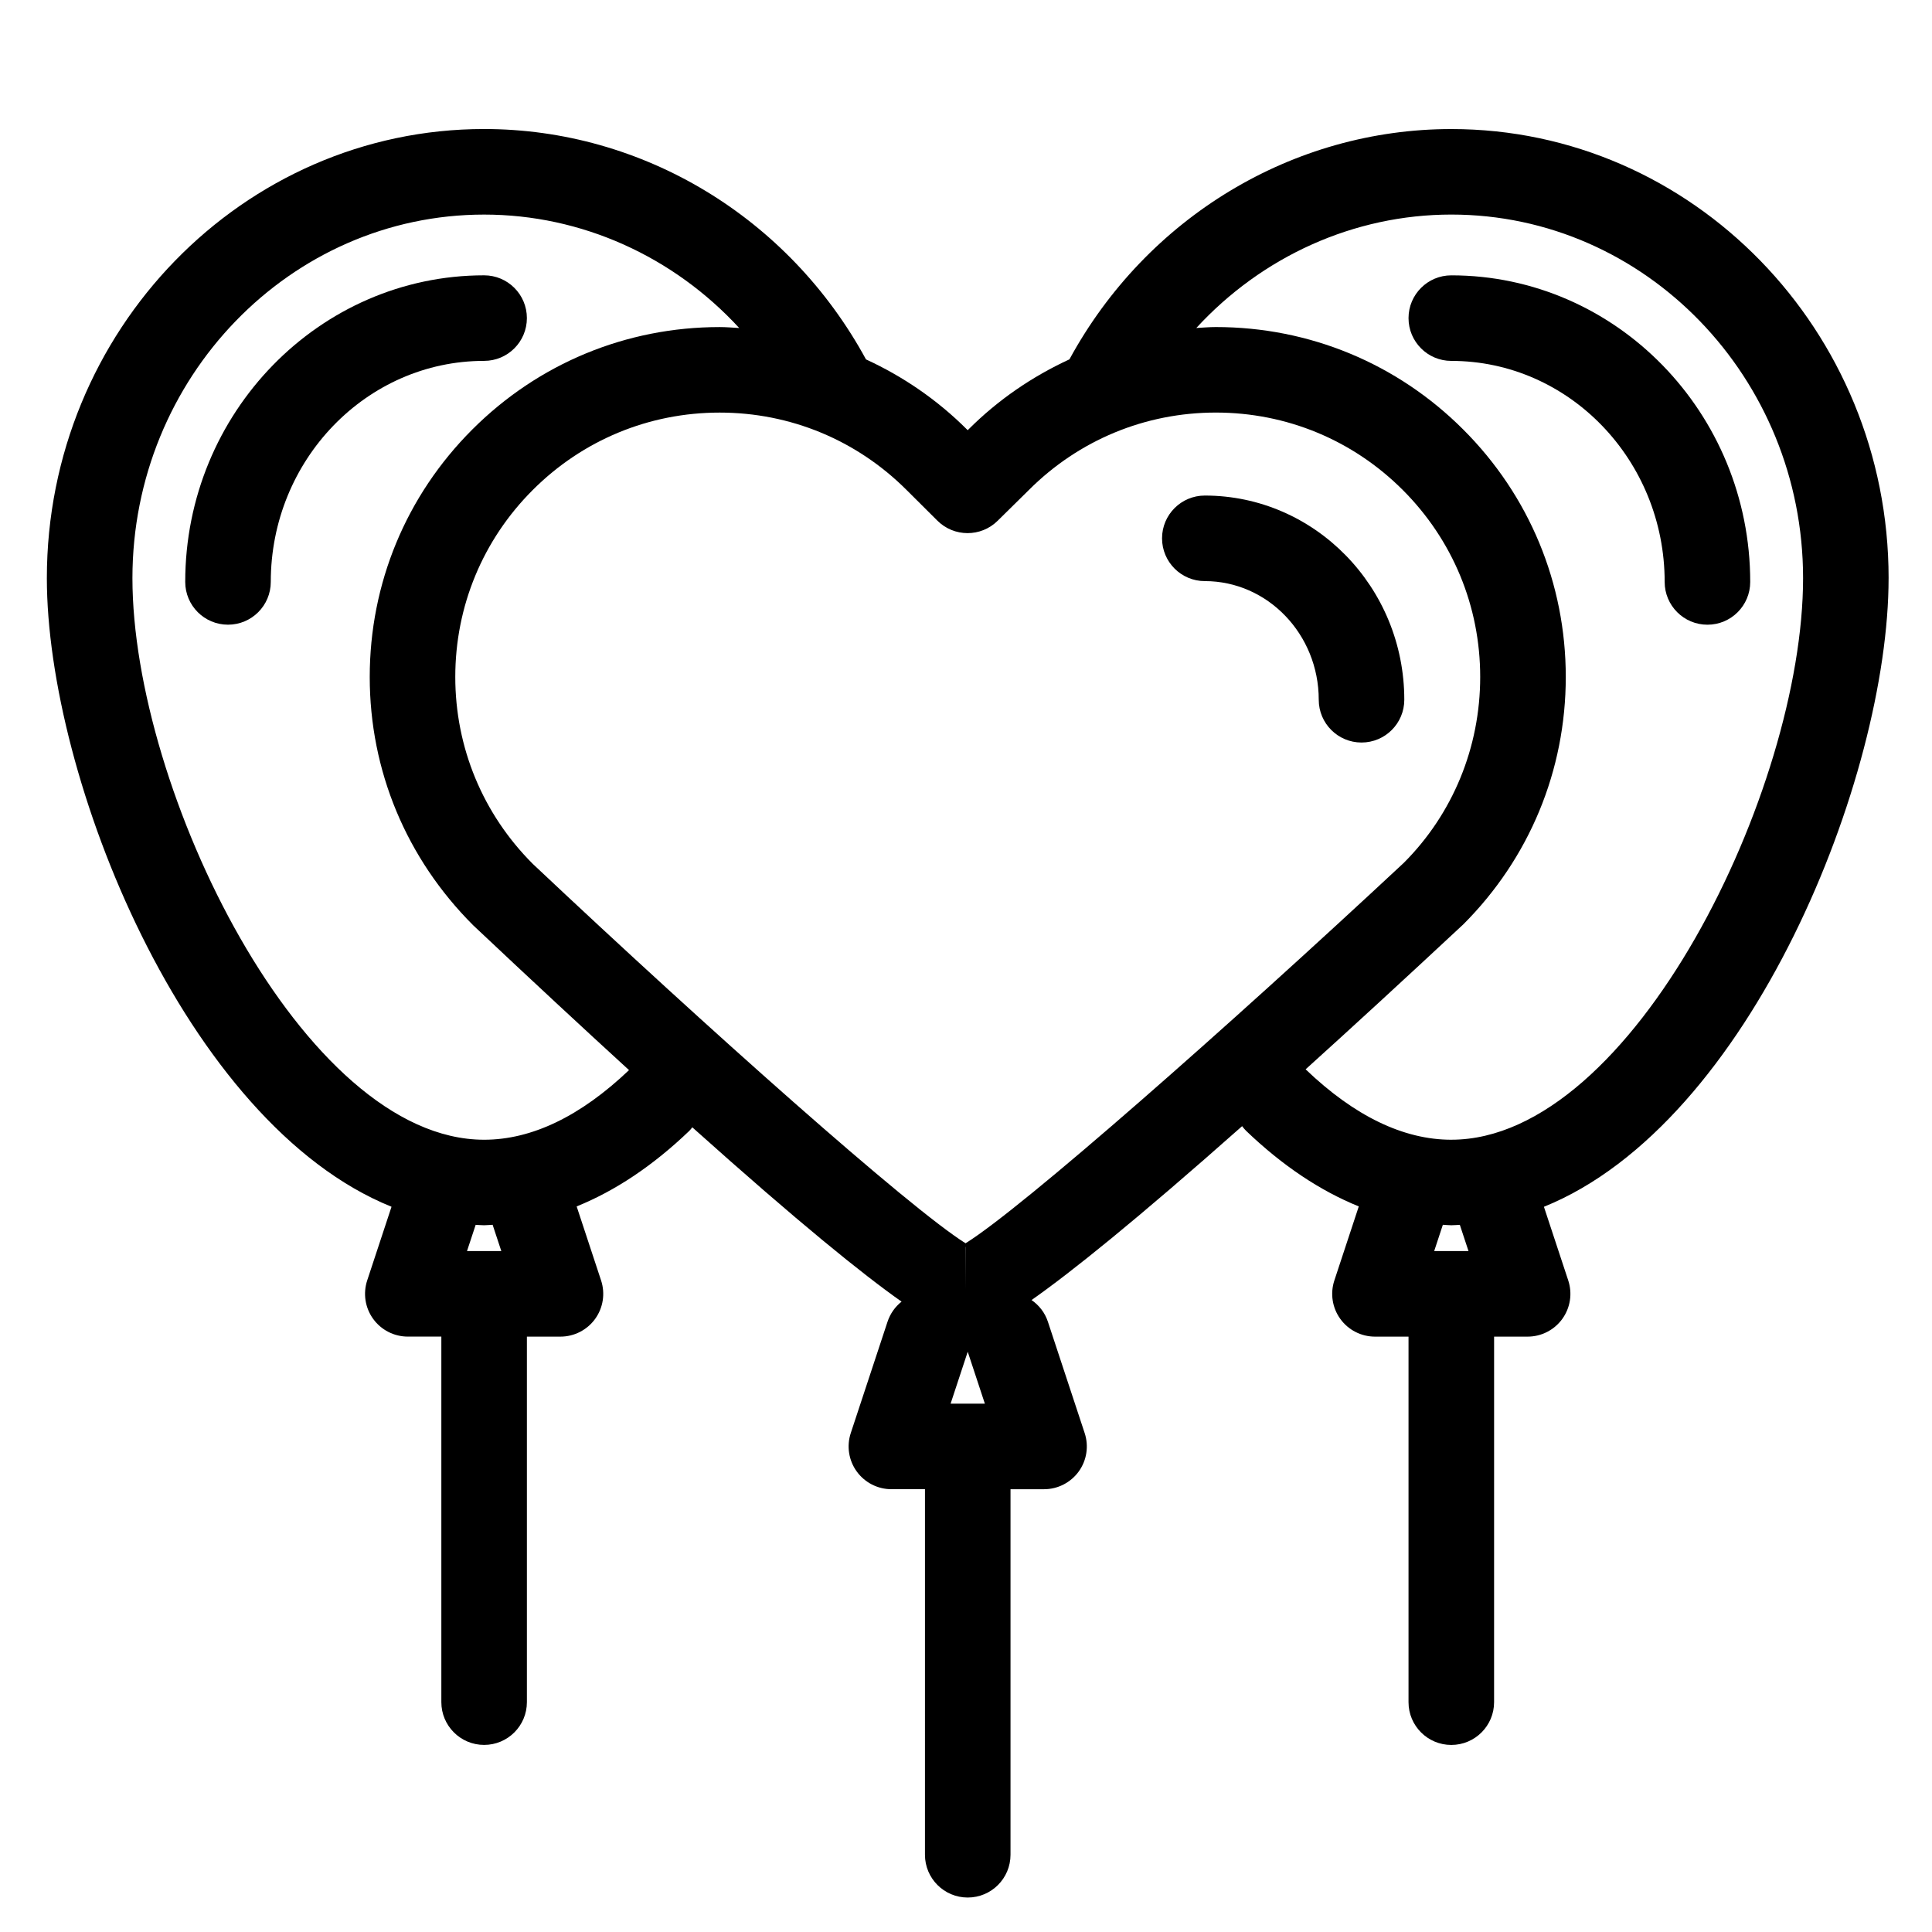 <?xml version="1.0" encoding="UTF-8"?>
<!-- Uploaded to: ICON Repo, www.iconrepo.com, Generator: ICON Repo Mixer Tools -->
<svg fill="#000000" width="800px" height="800px" version="1.1" viewBox="144 144 512 512" xmlns="http://www.w3.org/2000/svg">
 <g>
  <path d="m463.29 298c16.652 0 30.191 14.102 30.191 31.441 0 6.262 5.074 11.336 11.336 11.336 6.258 0 11.336-5.074 11.336-11.336 0-29.84-23.715-54.113-52.863-54.113-6.258 0-11.336 5.074-11.336 11.336 0.004 6.266 5.082 11.336 11.336 11.336z"/>
  <path d="m644.5 297.22c0-65.633-51.977-119.02-115.88-119.02-41.992 0-80.715 23.375-101.21 61.031-9.805 4.523-18.871 10.691-26.719 18.535l-0.242 0.238-0.18-0.176c-7.871-7.871-16.953-14.062-26.773-18.586-20.48-37.668-59.195-61.051-101.2-61.051-63.898 0-115.88 53.398-115.88 119.02 0 52.703 36.582 144.47 91.34 166.59l-6.445 19.52c-1.137 3.461-0.555 7.25 1.578 10.195 2.133 2.949 5.547 4.695 9.184 4.695h8.887v96.871c0 6.262 5.074 11.336 11.336 11.336s11.336-5.074 11.336-11.336v-96.863h8.891c3.637 0 7.055-1.75 9.191-4.695 2.133-2.949 2.719-6.742 1.578-10.195l-6.473-19.617c10.191-4.125 20.184-10.75 29.859-20.031 0.301-0.289 0.527-0.613 0.785-0.934 28.363 25.406 45.219 38.988 55.461 46.199-1.672 1.328-2.992 3.133-3.715 5.309l-9.742 29.508c-1.145 3.461-0.555 7.25 1.578 10.195 2.137 2.949 5.551 4.695 9.191 4.695h8.891l-0.004 96.875c0 6.262 5.074 11.336 11.336 11.336 6.262 0 11.336-5.074 11.336-11.336v-96.871h8.887c3.641 0 7.055-1.75 9.191-4.695 2.133-2.949 2.715-6.742 1.57-10.195l-9.742-29.508c-0.801-2.434-2.371-4.379-4.328-5.734 10.418-7.32 27.422-20.93 55.801-46.082 0.332 0.43 0.66 0.855 1.059 1.238 9.68 9.281 19.664 15.898 29.859 20.031l-6.473 19.617c-1.145 3.461-0.551 7.25 1.578 10.195 2.125 2.949 5.547 4.695 9.184 4.695h8.891v96.871c0 6.262 5.078 11.336 11.336 11.336 6.262 0 11.34-5.074 11.34-11.336l0.004-96.871h8.887c3.641 0 7.055-1.75 9.184-4.695 2.133-2.949 2.719-6.742 1.578-10.195l-6.445-19.52c54.758-22.129 91.34-113.89 91.34-166.59zm-252.08-15.238c4.398 4.383 11.523 4.41 15.949 0.047l8.305-8.184c13.23-13.227 30.824-20.512 49.539-20.512 18.711 0 36.305 7.285 49.531 20.512 13.234 13.234 20.523 30.828 20.523 49.543s-7.289 36.316-20.242 49.273c-47.145 43.961-101.1 91.473-116.14 100.82-14.953-9.359-68.316-56.844-114.7-100.55-13.234-13.234-20.531-30.832-20.531-49.539 0-18.711 7.289-36.305 20.531-49.539 13.227-13.227 30.812-20.512 49.531-20.512 18.715 0 36.309 7.285 49.555 20.531zm7.434 192.47c0.012-0.004 0.016-0.004 0.035 0v11.336zm-123 1.098h-9.094l2.297-6.953c0.75 0.023 1.484 0.109 2.242 0.109 0.75 0 1.5-0.102 2.254-0.125zm-4.555-29.508c-48.062 0-93.203-92.844-93.203-148.82 0-53.133 41.812-96.355 93.203-96.355 25.871 0 50.203 11.145 67.598 30.059-1.727-0.098-3.441-0.25-5.18-0.25-24.773 0-48.055 9.648-65.562 27.156-17.523 17.512-27.172 40.805-27.172 65.57s9.652 48.055 27.414 65.809c15.633 14.727 29.277 27.387 41.301 38.379-12.855 12.23-25.773 18.453-38.398 18.453zm123.62 69.949 4.539-13.766 4.543 13.766zm137.25-40.441h-9.094l2.297-6.969c0.75 0.031 1.5 0.125 2.254 0.125 0.754 0 1.5-0.09 2.246-0.109zm-4.543-29.508c-12.695 0-25.695-6.277-38.621-18.66 12.168-10.992 25.961-23.66 41.77-38.398 17.523-17.516 27.172-40.809 27.172-65.582 0-24.773-9.648-48.062-27.172-65.574-17.508-17.512-40.793-27.156-65.562-27.156-1.742 0-3.457 0.156-5.18 0.25 17.391-18.914 41.719-30.059 67.59-30.059 51.395 0 93.211 43.227 93.211 96.355 0 55.98-45.145 148.82-93.207 148.82z"/>
  <path d="m528.61 216.97c-6.258 0-11.336 5.074-11.336 11.336 0 6.262 5.078 11.336 11.336 11.336 31.176 0 56.543 26.285 56.543 58.578 0 6.262 5.074 11.336 11.336 11.336s11.336-5.074 11.336-11.336c0-44.797-35.539-81.25-79.215-81.25z"/>
  <path d="m283.63 228.3c0-6.262-5.074-11.336-11.336-11.336-43.676 0-79.207 36.449-79.207 81.25 0 6.262 5.074 11.336 11.336 11.336s11.336-5.074 11.336-11.336c0-32.301 25.363-58.578 56.539-58.578 6.258 0 11.332-5.074 11.332-11.336z"/>
 </g>
</svg>